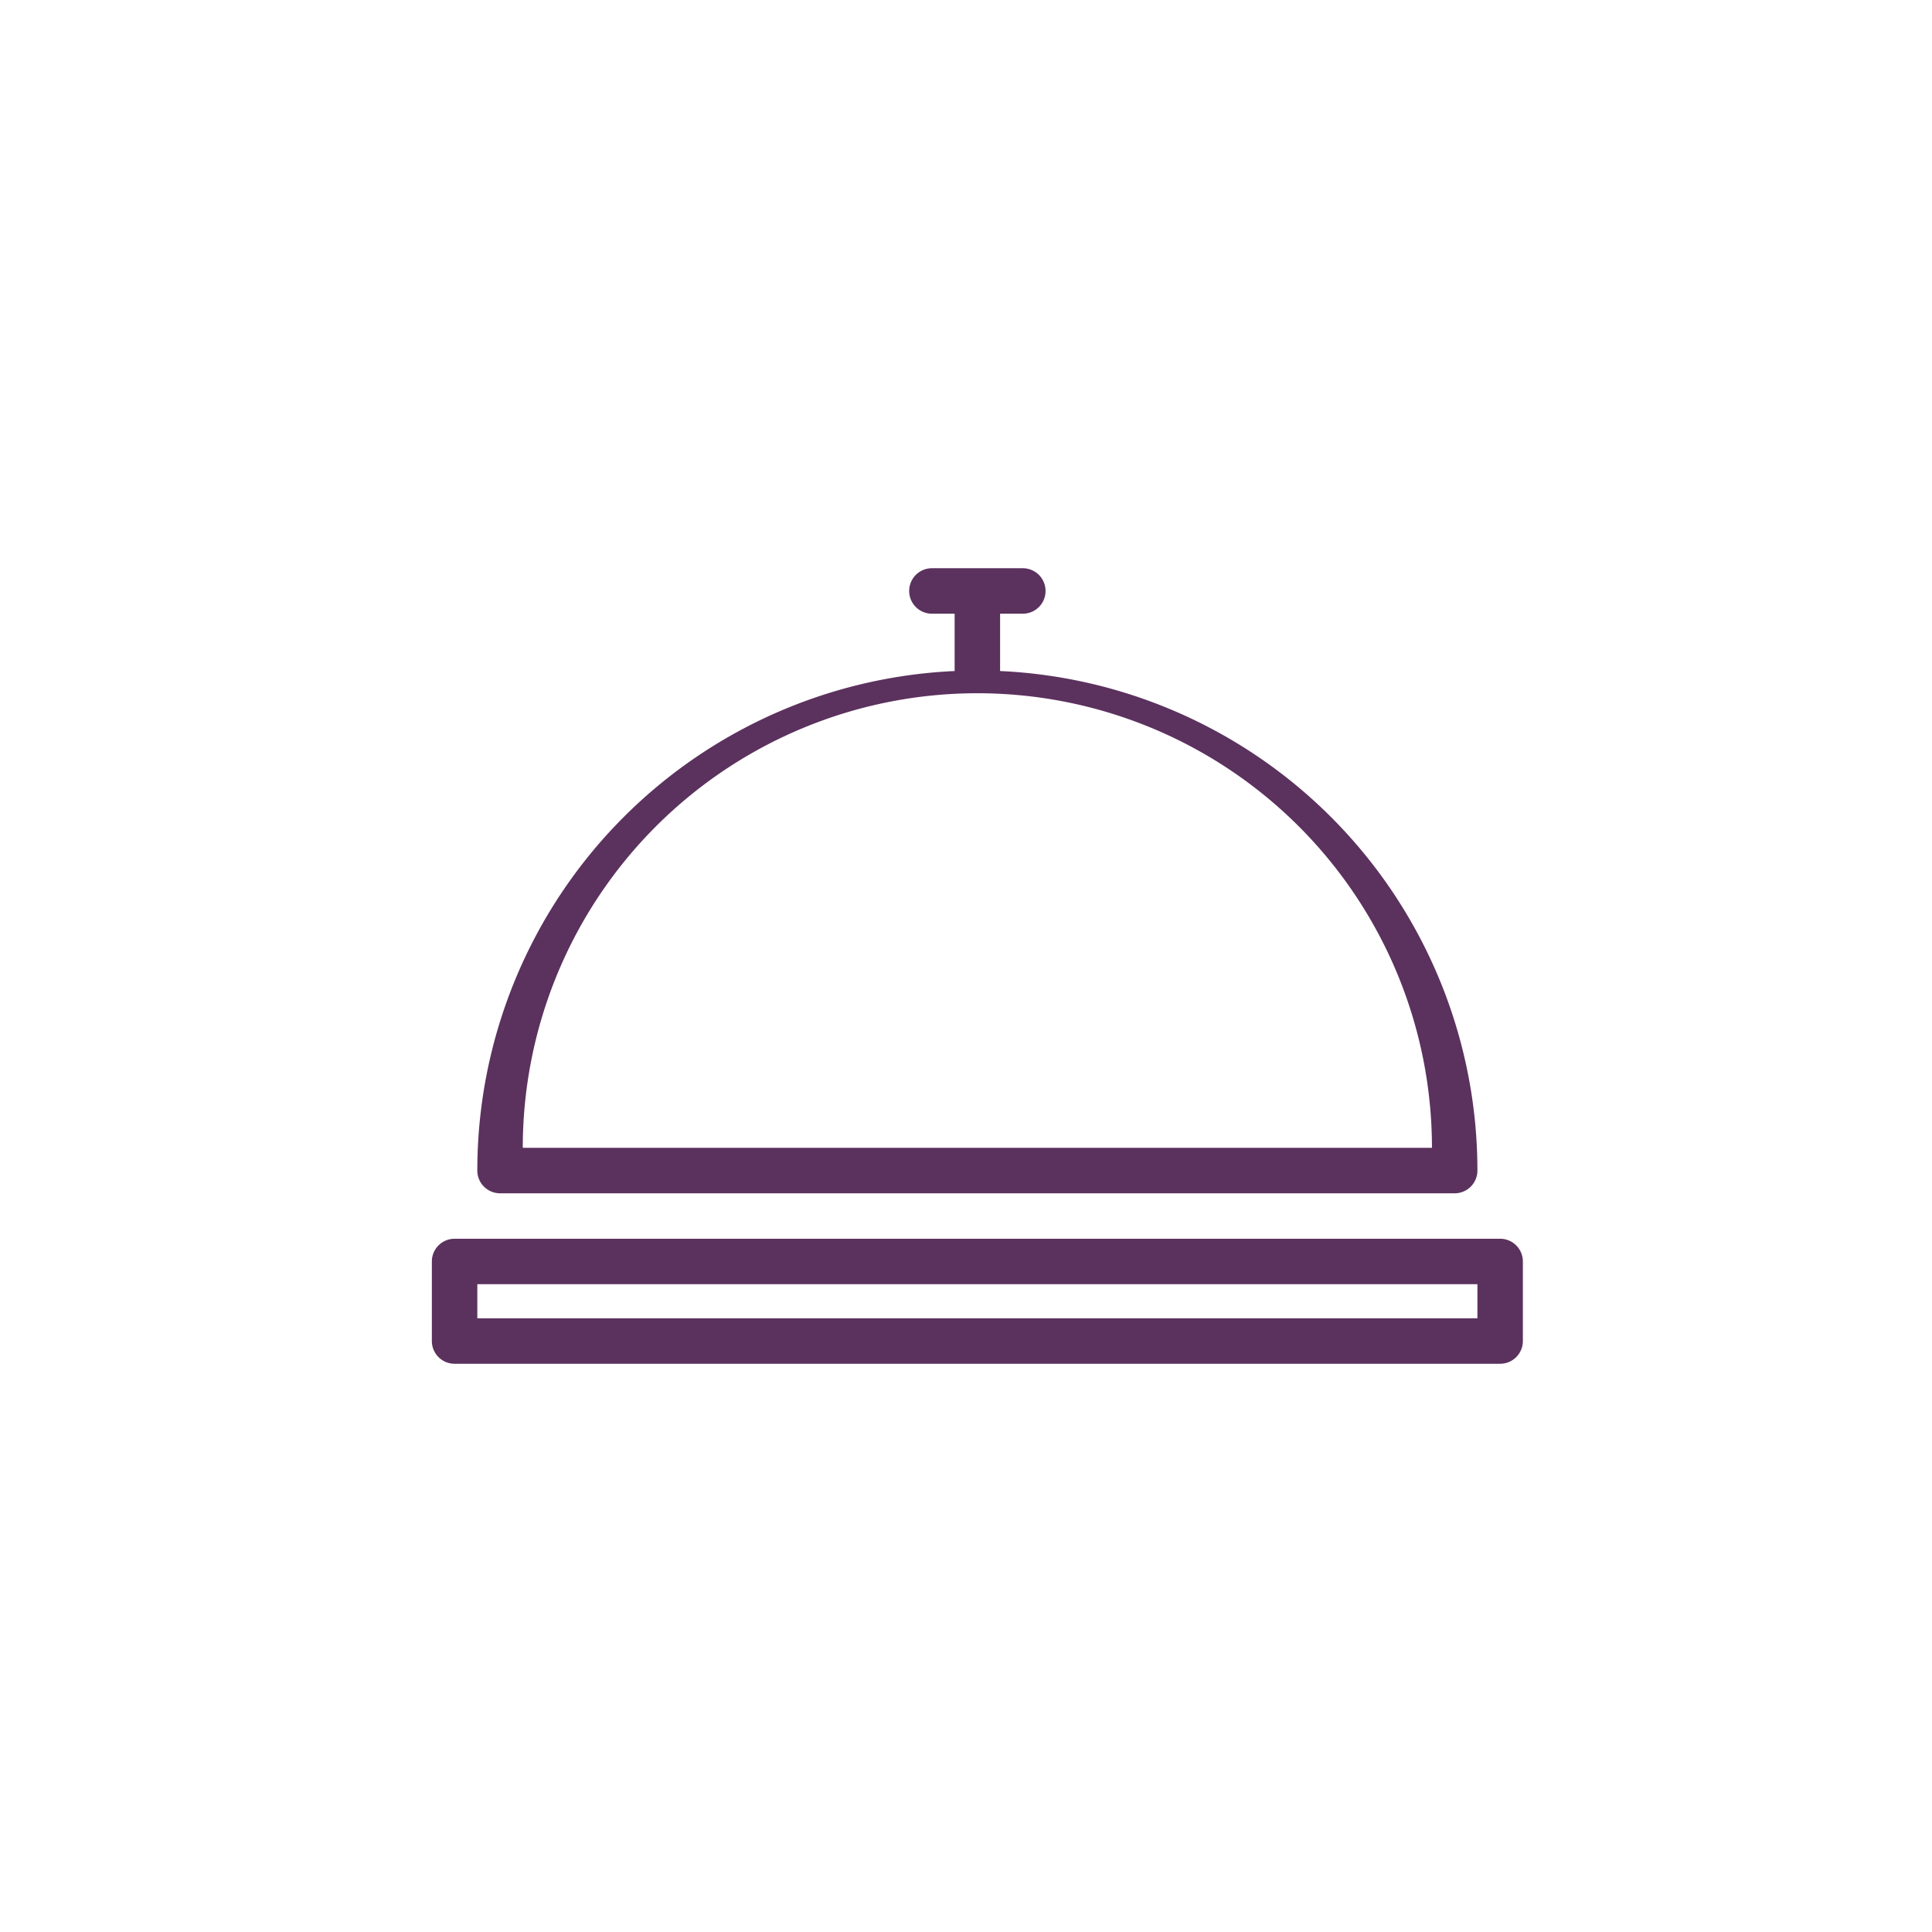 <svg xmlns="http://www.w3.org/2000/svg" width="85" height="85" viewBox="0 0 85 85">
  <g id="Group_12" data-name="Group 12" transform="translate(-2703 -13)">
    <g id="Layer_1" data-name="Layer 1" transform="translate(2714 24)">
      <path id="Path_66" data-name="Path 66" d="M53,41.5H11a1,1,0,0,1-1-1,22,22,0,1,1,44,0,1,1,0,0,1-1,1Zm-41-2H52a20,20,0,1,0-40,0Z" fill="#5b315e"/>
      <path id="Path_67" data-name="Path 67" d="M55,49H9a1,1,0,0,1-1-1V44.5a1,1,0,0,1,1-1H55a1,1,0,0,1,1,1V48A1,1,0,0,1,55,49ZM10,47H54V45.5H10Z" fill="#5b315e"/>
      <path id="Path_68" data-name="Path 68" d="M34,16H30a1,1,0,0,1,0-2h4a1,1,0,0,1,0,2Z" fill="#5b315e"/>
      <rect id="Rectangle_9" data-name="Rectangle 9" width="2" height="4" transform="translate(31 15)" fill="#5b315e"/>
    </g>
    <rect id="Rectangle_3" data-name="Rectangle 3" width="85" height="85" transform="translate(2703 13)" fill="none"/>
  </g>
</svg>
